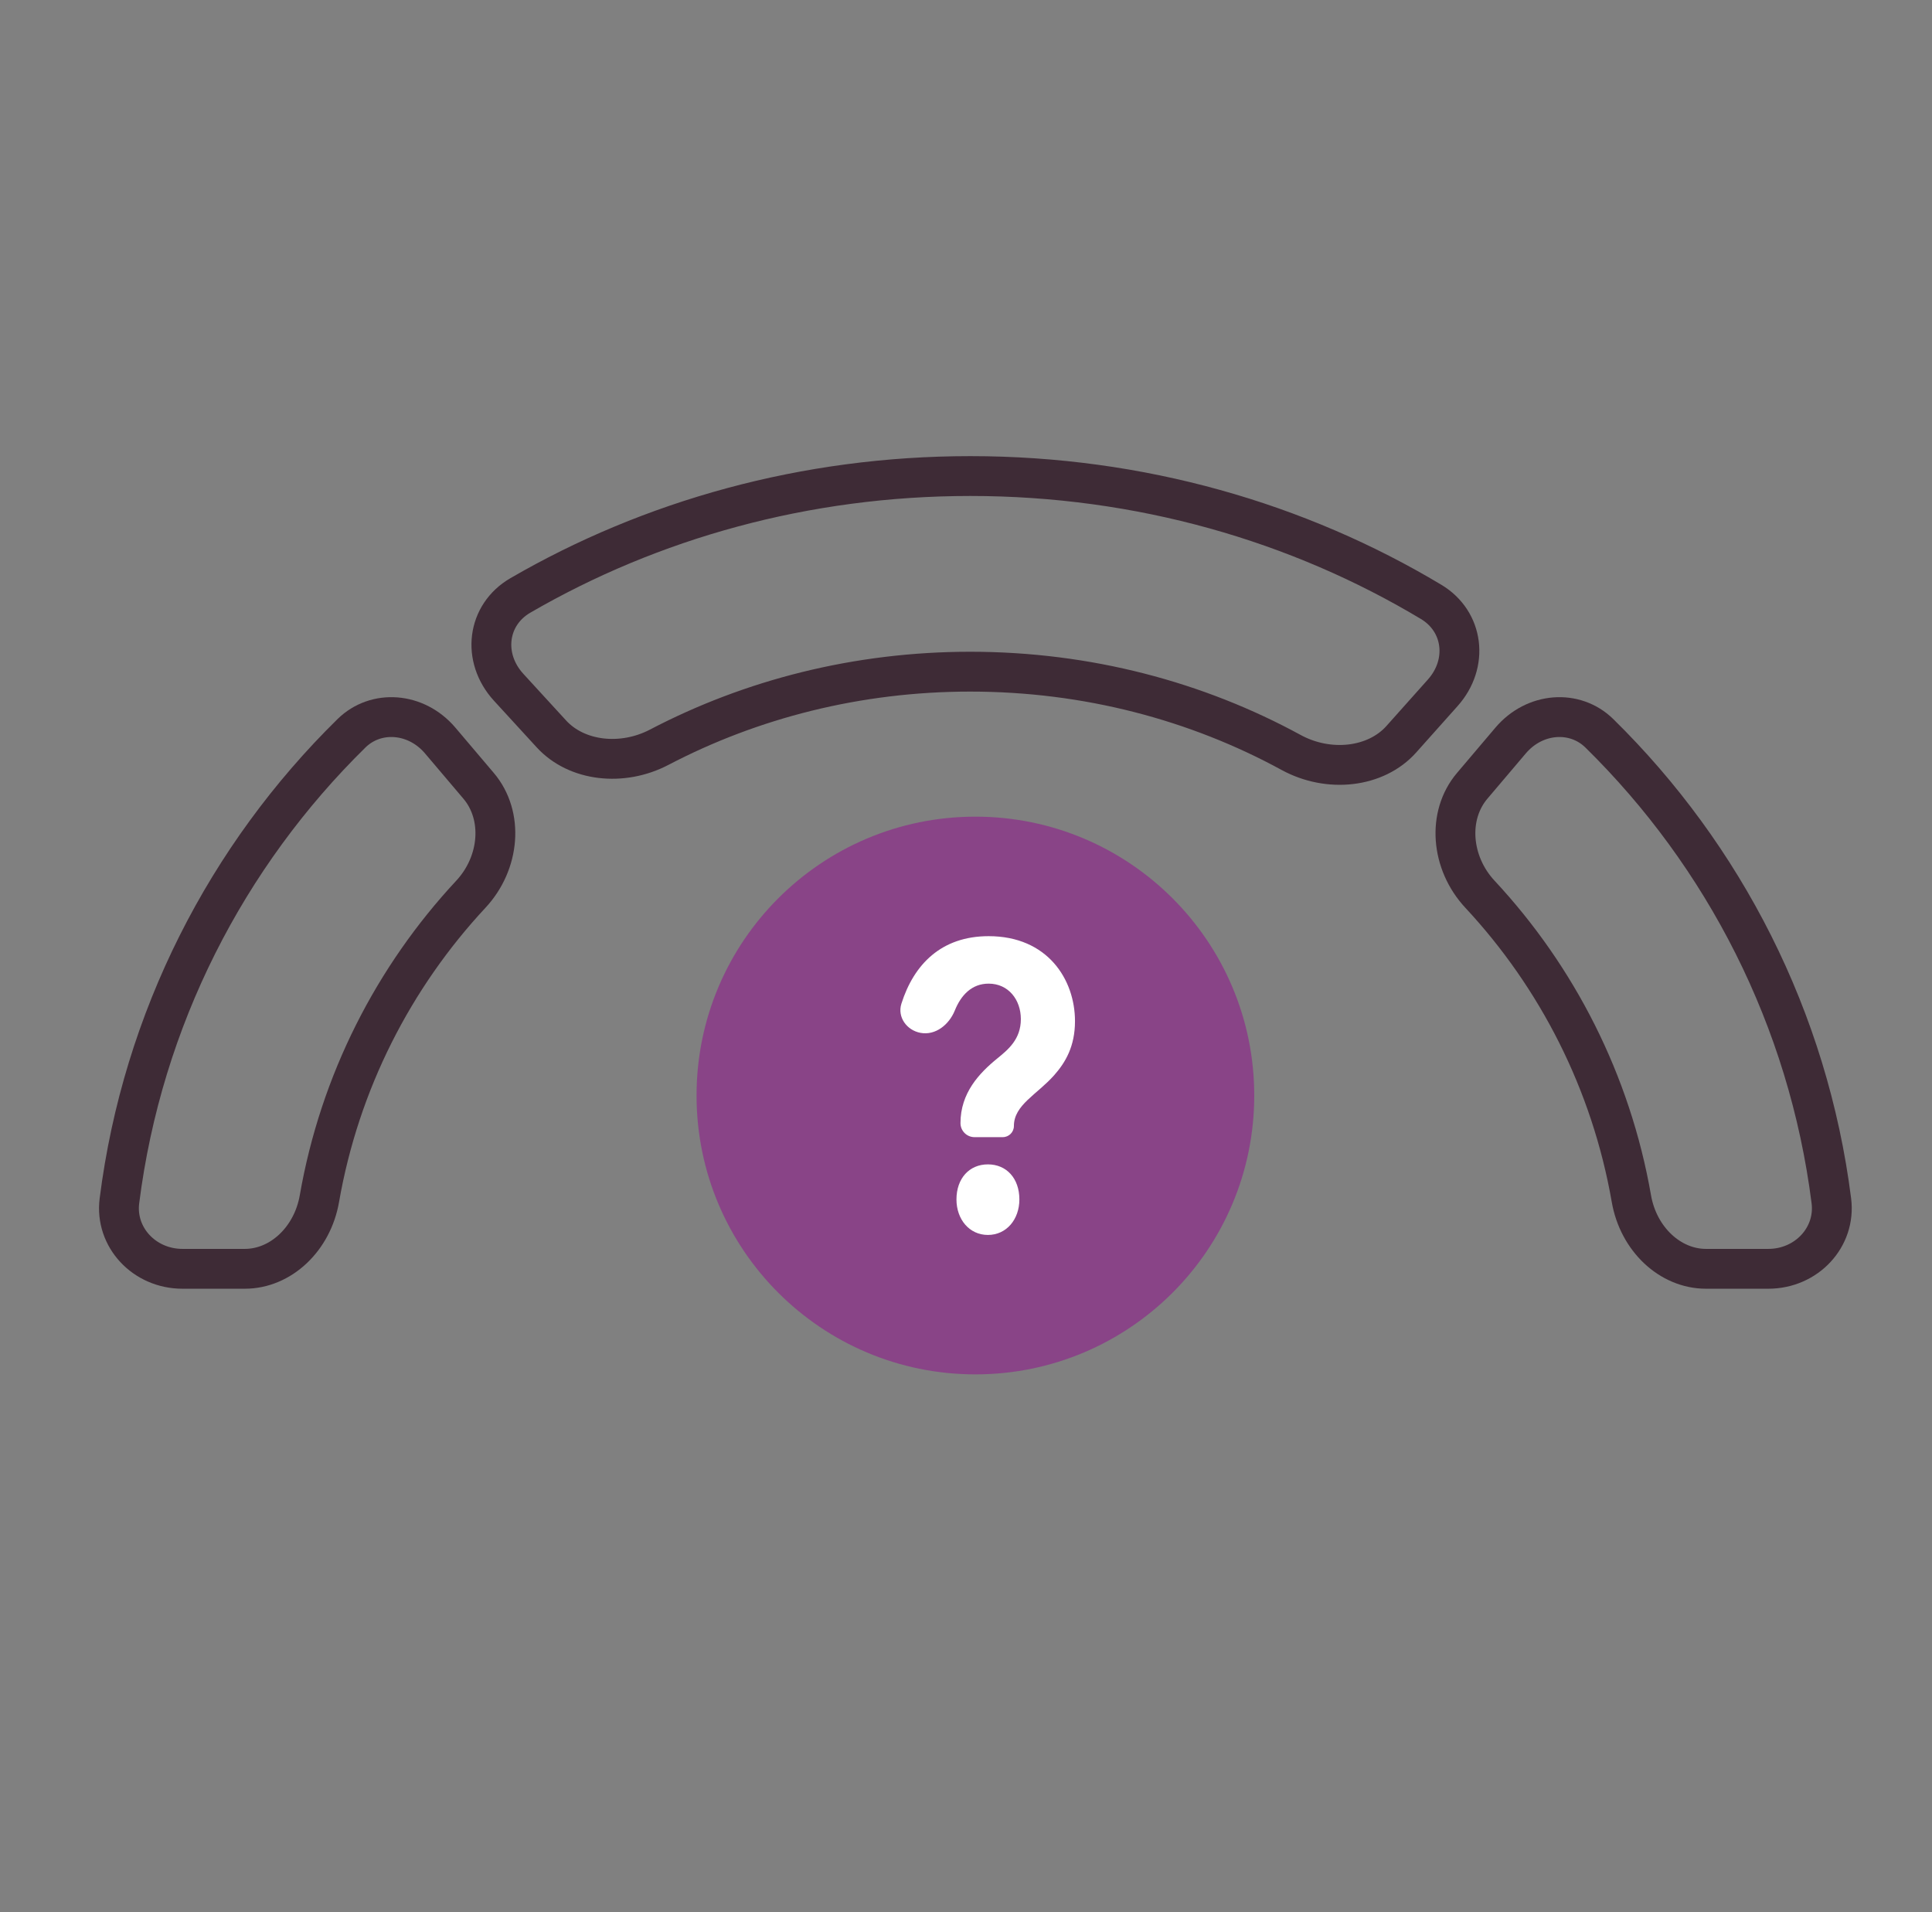 <svg width="97" height="96" viewBox="0 0 97 96" fill="none" xmlns="http://www.w3.org/2000/svg">
<rect x="0" y="0" width="97" height="96" fill="#808080" stroke="none"/>
<path d="M9.162 63.7C7.241 63.7 5.765 62.113 5.996 60.289C7.155 51.138 11.397 42.953 17.645 36.816C18.874 35.609 20.894 35.753 22.103 37.18L24.03 39.453C25.297 40.947 25.105 43.322 23.639 44.896C19.765 49.056 17.055 54.327 16.036 60.181C15.684 62.201 14.099 63.7 12.291 63.7H9.162Z" stroke="#3E2B36" stroke-width="2"/>
<path d="M88.782 63.7C90.702 63.7 92.178 62.113 91.947 60.289C90.788 51.138 86.547 42.953 80.299 36.816C79.07 35.609 77.05 35.753 75.841 37.18L73.914 39.453C72.647 40.947 72.839 43.322 74.305 44.896C78.179 49.056 80.888 54.327 81.908 60.181C82.26 62.201 83.845 63.7 85.653 63.7H88.782Z" stroke="#3E2B36" stroke-width="2"/>
<path d="M26.128 29.892C32.674 26.096 40.414 23.9 48.714 23.9C57.249 23.9 65.192 26.223 71.853 30.217C73.487 31.197 73.752 33.308 72.434 34.784L70.354 37.115C69.08 38.542 66.717 38.81 64.823 37.777C60.092 35.197 54.586 33.721 48.714 33.721C43.045 33.721 37.716 35.098 33.096 37.515C31.234 38.489 28.948 38.224 27.687 36.849L25.54 34.507C24.177 33.02 24.449 30.865 26.128 29.892Z" stroke="#3E2B36" stroke-width="2"/>
<circle cx="48.972" cy="55" r="14" fill="#894487"/>
<path d="M50.345 57.09C50.654 57.09 50.905 56.839 50.905 56.53C50.905 55.474 52.062 54.956 52.925 53.982C53.494 53.34 53.972 52.532 53.972 51.268C53.972 49.175 52.594 47 49.637 47C47.261 47 45.883 48.415 45.257 50.389C45.044 51.061 45.522 51.724 46.215 51.854C46.968 51.995 47.65 51.443 47.938 50.732C48.248 49.964 48.787 49.383 49.637 49.383C50.629 49.383 51.254 50.191 51.254 51.164C51.254 52.18 50.611 52.697 50.078 53.133C49.16 53.879 48.223 54.873 48.223 56.385C48.223 56.774 48.538 57.09 48.927 57.09H50.345ZM48.021 60.218C48.021 61.213 48.664 62 49.6 62C50.537 62 51.18 61.213 51.18 60.218C51.18 59.162 50.537 58.457 49.6 58.457C48.664 58.457 48.021 59.162 48.021 60.218Z" fill="white"/>
</svg>
